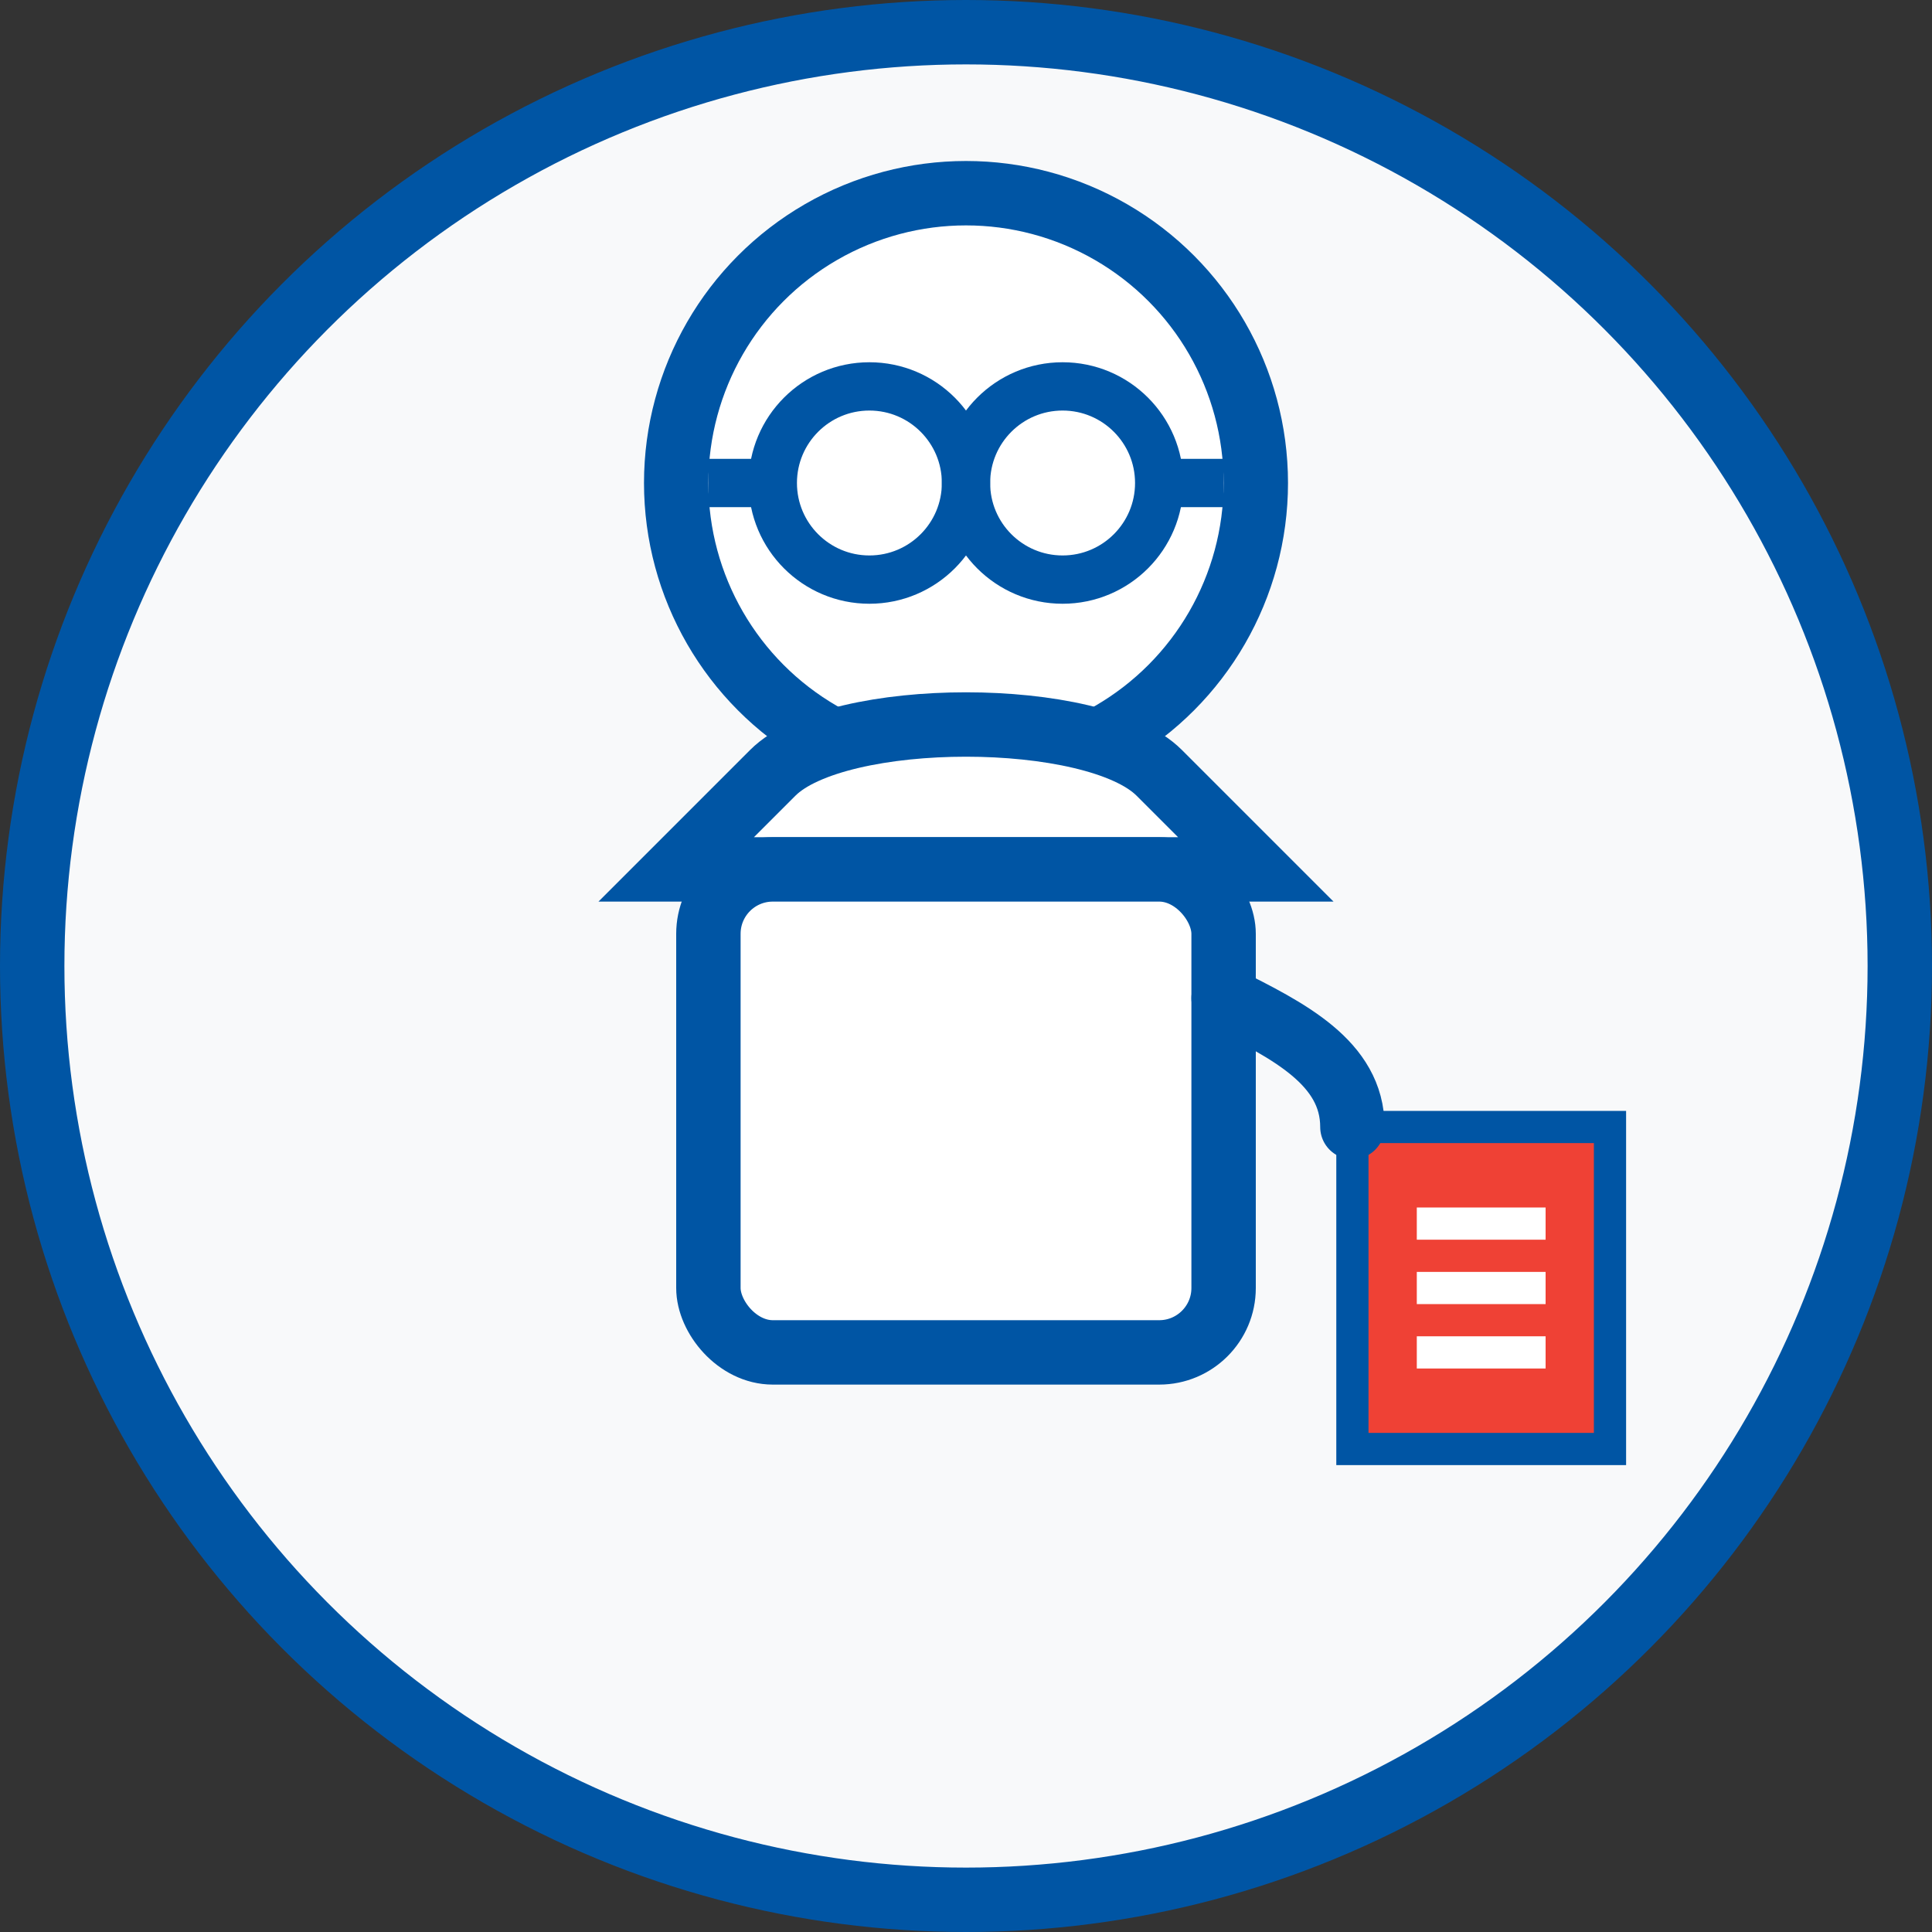 <svg xmlns="http://www.w3.org/2000/svg" viewBox="0 0 60 60" width="60" height="60">
  <rect x="0" y="0" width="60" height="60" fill="#333333" stroke="none"/>
  <!-- Circle background -->
  <circle cx="30" cy="30" r="29" fill="#f8f9fa" stroke="#0055a4" stroke-width="2"/>
  
  <!-- Teacher silhouette -->
  <g transform="translate(30, 27)">
    <!-- Head -->
    <circle cx="0" cy="-12" r="9" fill="#ffffff" stroke="#0055a4" stroke-width="2"/>
    
    <!-- Glasses -->
    <circle cx="-3" cy="-12" r="3" fill="none" stroke="#0055a4" stroke-width="1.5"/>
    <circle cx="3" cy="-12" r="3" fill="none" stroke="#0055a4" stroke-width="1.5"/>
    <line x1="-6" y1="-12" x2="-8" y2="-12" stroke="#0055a4" stroke-width="1.5"/>
    <line x1="6" y1="-12" x2="8" y2="-12" stroke="#0055a4" stroke-width="1.5"/>
    <line x1="0" y1="-12" x2="0" y2="-12" stroke="#0055a4" stroke-width="1.5"/>
    
    <!-- Body -->
    <path d="M-9,0 L-6,-3 C-4,-5 4,-5 6,-3 L9,0 Z" fill="#ffffff" stroke="#0055a4" stroke-width="2"/>
    <rect x="-8" y="0" width="16" height="15" rx="2" ry="2" fill="#ffffff" stroke="#0055a4" stroke-width="2"/>
    
    <!-- Book in hand -->
    <g transform="translate(12, 8)">
      <rect x="0" y="0" width="8" height="10" fill="#ef4135" stroke="#0055a4" stroke-width="1"/>
      <line x1="2" y1="3" x2="6" y2="3" stroke="#ffffff" stroke-width="1"/>
      <line x1="2" y1="5" x2="6" y2="5" stroke="#ffffff" stroke-width="1"/>
      <line x1="2" y1="7" x2="6" y2="7" stroke="#ffffff" stroke-width="1"/>
    </g>
    
    <!-- Arm holding book -->
    <path d="M8,4 C10,5 12,6 12,8" fill="none" stroke="#0055a4" stroke-width="2" stroke-linecap="round"/>
  </g>
</svg>
